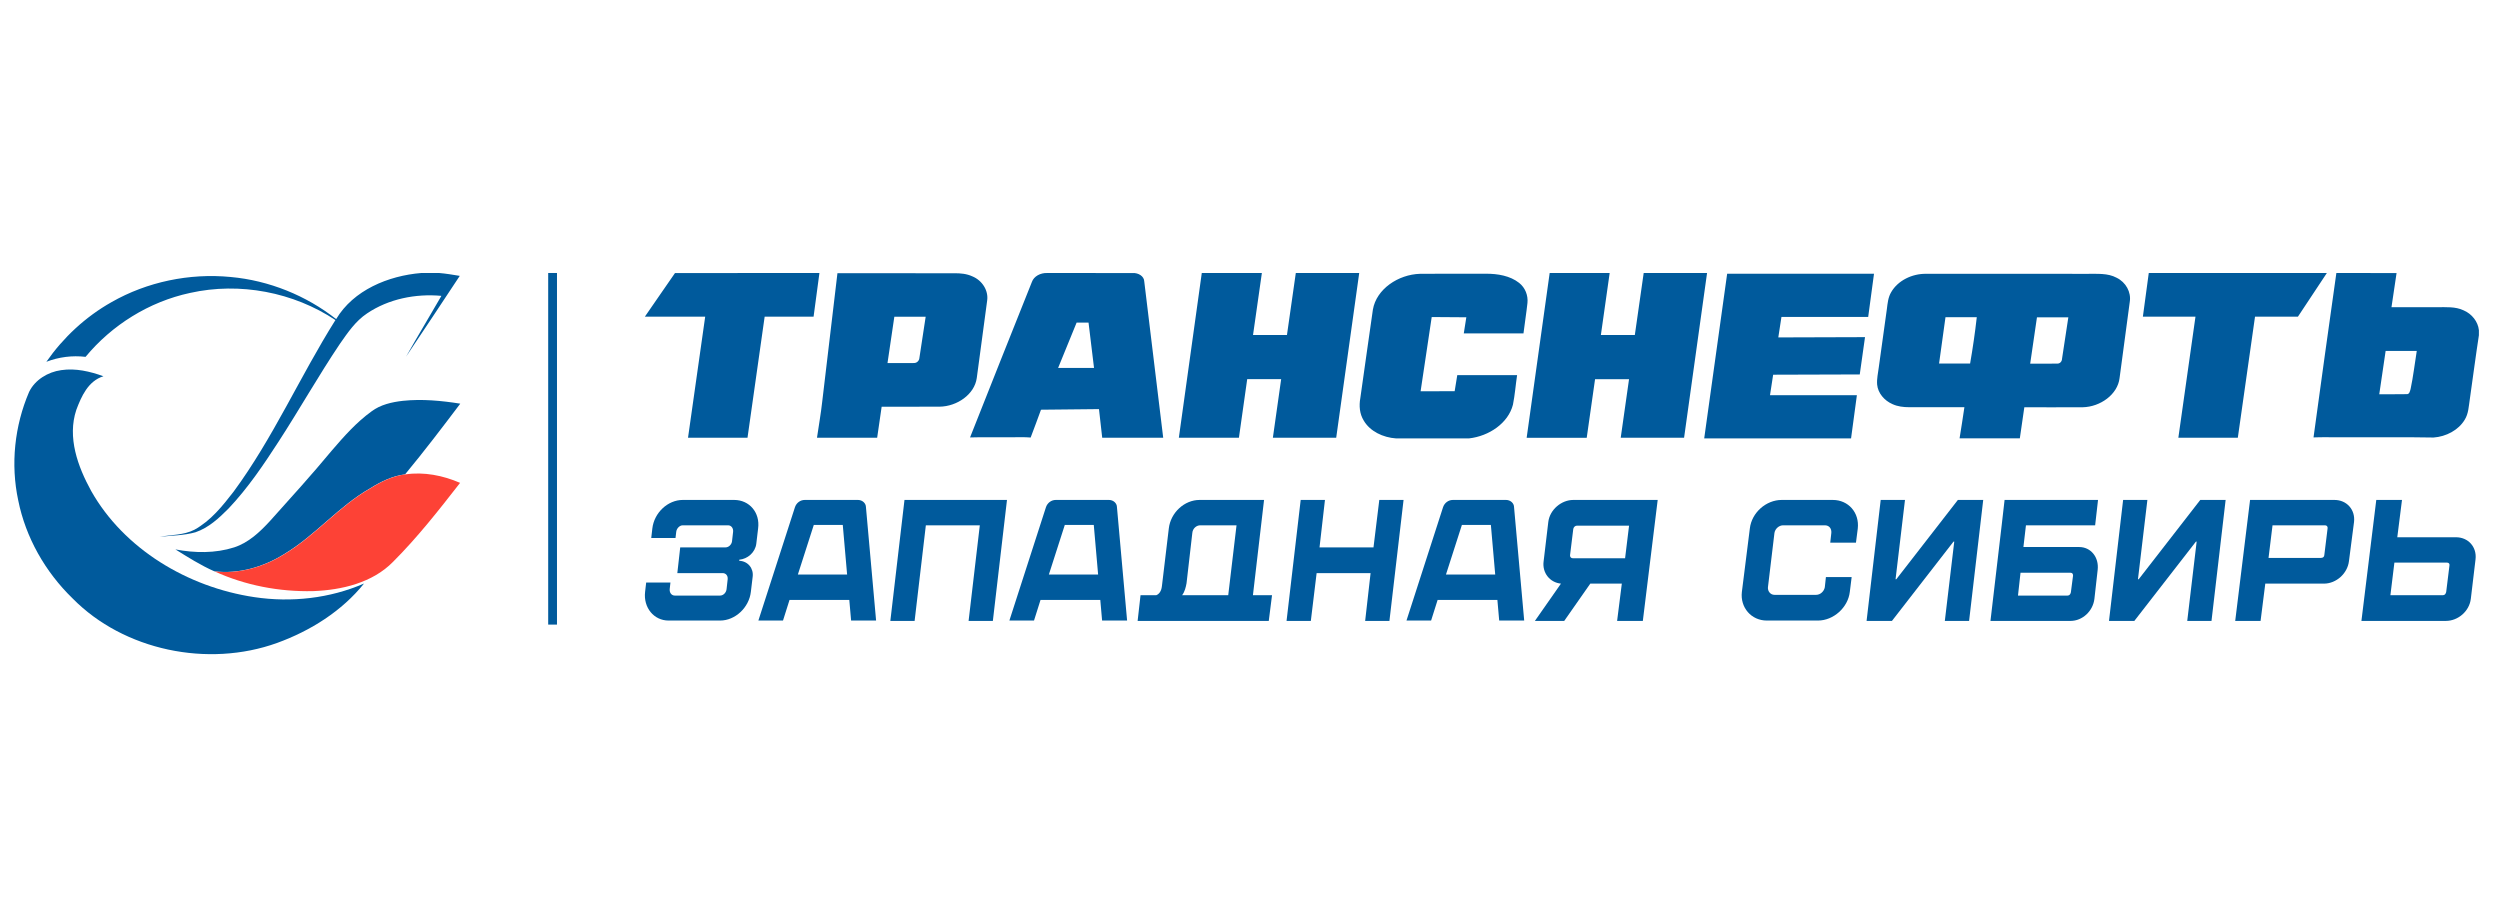 <?xml version="1.0" encoding="UTF-8"?> <svg xmlns="http://www.w3.org/2000/svg" width="174" height="64" viewBox="0 0 174 64" fill="none"><rect width="174" height="64" fill="white"></rect><path fill-rule="evenodd" clip-rule="evenodd" d="M29.329 19H30.555C31.041 19.04 31.519 19.121 32 19.201C30.756 21.079 29.515 22.956 28.26 24.826C29.06 23.403 29.91 22.008 30.722 20.592C28.924 20.427 27.046 20.804 25.551 21.811C24.746 22.345 24.204 23.15 23.665 23.919C22.163 26.151 20.846 28.494 19.382 30.748C18.335 32.365 17.25 33.972 15.914 35.385C15.25 36.054 14.526 36.732 13.604 37.046C12.796 37.273 11.95 37.27 11.119 37.361C11.923 37.215 12.788 37.251 13.528 36.871C14.67 36.245 15.489 35.213 16.263 34.214C19.021 30.466 20.88 26.195 23.346 22.276C20.433 20.336 16.684 19.615 13.232 20.387C10.367 21.002 7.78 22.631 5.955 24.837C5.029 24.727 4.089 24.848 3.227 25.181C4.4 23.498 5.944 22.052 7.765 21.027C10.239 19.615 13.186 19 16.051 19.278C18.729 19.52 21.313 20.57 23.396 22.21C24.595 20.197 27.015 19.19 29.329 19Z" fill="#005A9C"></path><path fill-rule="evenodd" clip-rule="evenodd" d="M2.027 27.274C1.011 29.645 0.73 32.309 1.269 34.828C1.785 37.4 3.143 39.797 5.055 41.653C8.614 45.269 14.468 46.487 19.286 44.749C21.623 43.9 23.797 42.528 25.337 40.614C22.962 41.649 20.276 41.946 17.704 41.561C13.056 40.87 8.625 38.202 6.349 34.176C5.412 32.471 4.672 30.443 5.313 28.522C5.662 27.596 6.132 26.516 7.199 26.187C6.265 25.85 5.26 25.612 4.258 25.762C3.329 25.89 2.433 26.439 2.027 27.274Z" fill="#005A9C"></path><path fill-rule="evenodd" clip-rule="evenodd" d="M28.041 27.897C27.274 27.985 26.481 28.164 25.863 28.629C24.8 29.398 23.936 30.378 23.093 31.359C21.705 33.035 20.24 34.649 18.783 36.271C18.089 37.021 17.311 37.767 16.298 38.097C14.982 38.518 13.559 38.496 12.209 38.239C13.085 38.785 13.961 39.341 14.914 39.762C16.621 39.971 18.343 39.458 19.77 38.569C21.963 37.259 23.567 35.224 25.798 33.965C26.527 33.507 27.323 33.123 28.196 33.013C29.524 31.407 30.784 29.753 32.035 28.095C30.719 27.886 29.372 27.758 28.041 27.897Z" fill="#005A9C"></path><path fill-rule="evenodd" clip-rule="evenodd" d="M28.216 33.017C29.51 32.827 30.838 33.094 32.022 33.607C30.546 35.502 29.059 37.402 27.348 39.111C25.929 40.557 23.793 41.069 21.793 41.142C19.441 41.197 17.059 40.743 14.93 39.766C16.637 39.975 18.36 39.462 19.786 38.573C21.979 37.263 23.584 35.228 25.815 33.969C26.547 33.511 27.344 33.124 28.216 33.017Z" fill="#FD4236"></path><path fill-rule="evenodd" clip-rule="evenodd" d="M38.154 43.472V19H38.766V43.472H38.154Z" fill="#005A9C"></path><path fill-rule="evenodd" clip-rule="evenodd" d="M46.98 19.004C50.33 19 53.682 19.002 57.032 19.002C56.897 20.014 56.761 21.027 56.625 22.041C55.491 22.041 54.354 22.041 53.22 22.041C52.822 24.849 52.424 27.658 52.026 30.467C50.648 30.467 49.267 30.467 47.886 30.467C48.285 27.658 48.682 24.849 49.081 22.041C47.682 22.038 46.283 22.043 44.884 22.038C45.574 21.025 46.285 20.02 46.98 19.004ZM58.286 19.013C57.932 21.988 57.58 24.965 57.228 27.94C57.136 28.785 56.984 29.626 56.862 30.467C58.259 30.467 59.653 30.467 61.05 30.467C61.156 29.748 61.257 29.028 61.363 28.309C62.706 28.307 64.05 28.313 65.394 28.305C66.611 28.288 67.826 27.45 67.983 26.312C68.224 24.518 68.468 22.725 68.705 20.93C68.813 20.233 68.367 19.514 67.665 19.23C67.278 19.053 66.839 19.011 66.408 19.019C63.703 19.017 60.995 19.015 58.286 19.013ZM62.246 22.043C62.973 22.043 63.7 22.043 64.427 22.043C64.281 22.999 64.137 23.956 63.99 24.91C63.981 25.098 63.818 25.275 63.604 25.267C62.992 25.279 62.382 25.267 61.77 25.269C61.931 24.194 62.081 23.117 62.246 22.043ZM71.818 19.628C71.958 19.223 72.423 18.987 72.874 19.002C74.862 19.004 76.852 19 78.841 19.004C79.222 18.983 79.634 19.217 79.641 19.596C80.083 23.221 80.52 26.845 80.959 30.467C79.545 30.467 78.13 30.467 76.714 30.467C76.639 29.803 76.564 29.139 76.489 28.474C75.145 28.484 73.799 28.503 72.453 28.516C72.209 29.158 71.988 29.811 71.733 30.452C71.266 30.408 70.794 30.444 70.327 30.433C69.389 30.442 68.452 30.416 67.515 30.446C68.933 26.834 70.387 23.233 71.818 19.628ZM74.933 22.451C74.503 23.503 74.073 24.556 73.645 25.608C74.478 25.608 75.311 25.608 76.144 25.608C76.019 24.556 75.888 23.505 75.762 22.451C75.486 22.451 75.209 22.451 74.933 22.451ZM83.644 19.002C85.039 19.002 86.431 19.002 87.826 19.002C87.618 20.439 87.416 21.878 87.211 23.315C87.998 23.317 88.785 23.315 89.572 23.317C89.781 21.878 89.981 20.439 90.188 19C91.659 19.002 93.131 18.998 94.601 19.002C94.066 22.822 93.536 26.645 93 30.465C91.529 30.465 90.062 30.465 88.592 30.465C88.782 29.106 88.978 27.747 89.169 26.387C88.382 26.387 87.593 26.387 86.806 26.387C86.613 27.747 86.42 29.106 86.229 30.465C84.836 30.465 83.442 30.465 82.048 30.465C82.579 26.647 83.113 22.824 83.644 19.002ZM107.857 19.002C109.249 19.004 110.641 19.002 112.033 19.002C111.831 20.441 111.623 21.878 111.421 23.317C112.208 23.317 112.997 23.317 113.784 23.317C113.991 21.878 114.191 20.439 114.401 19C115.871 19.002 117.341 19 118.811 19.002C118.277 22.824 117.746 26.645 117.212 30.467C115.742 30.467 114.272 30.467 112.802 30.467C112.997 29.108 113.188 27.749 113.381 26.392C112.592 26.392 111.805 26.392 111.016 26.392C110.823 27.751 110.63 29.11 110.436 30.469C109.044 30.469 107.65 30.469 106.255 30.469C106.792 26.647 107.323 22.822 107.857 19.002ZM149.554 19.002C153.686 19.002 157.816 19 161.949 19.002C161.277 20.016 160.605 21.029 159.935 22.041C158.939 22.041 157.942 22.041 156.949 22.041C156.546 24.849 156.15 27.658 155.752 30.467C154.372 30.469 152.991 30.467 151.613 30.467C152.008 27.658 152.409 24.849 152.805 22.041C151.583 22.041 150.366 22.041 149.144 22.041C149.28 21.029 149.416 20.016 149.554 19.002ZM162.611 19.002C162.075 22.816 161.537 26.628 161.021 30.444C161.649 30.416 162.28 30.442 162.91 30.433C165.064 30.446 167.22 30.41 169.376 30.452C170.255 30.389 171.111 29.934 171.541 29.219C171.812 28.79 171.821 28.28 171.897 27.799C172.111 26.312 172.302 24.82 172.531 23.334V22.98C172.468 22.386 172.047 21.847 171.458 21.596C170.895 21.331 170.243 21.383 169.634 21.381C168.57 21.381 167.51 21.381 166.447 21.381C166.564 20.589 166.684 19.797 166.801 19.004C165.405 19.002 164.008 19.002 162.611 19.002ZM165.597 27.439C165.745 26.434 165.892 25.429 166.04 24.424C166.762 24.424 167.484 24.424 168.207 24.424C168.064 25.309 167.963 26.2 167.777 27.077C167.733 27.211 167.705 27.452 167.498 27.433C166.866 27.447 166.233 27.435 165.597 27.439ZM95.554 21.543C95.252 23.6 94.974 25.658 94.677 27.717C94.583 28.242 94.625 28.8 94.915 29.27C95.349 30.02 96.261 30.454 97.167 30.513H102.241C103.635 30.357 104.974 29.453 105.301 28.166C105.438 27.485 105.487 26.794 105.59 26.109C104.201 26.109 102.813 26.109 101.426 26.109C101.364 26.482 101.301 26.855 101.244 27.228C100.453 27.232 99.664 27.226 98.874 27.232C99.12 25.509 99.403 23.789 99.647 22.066C100.45 22.074 101.253 22.076 102.056 22.083C101.996 22.456 101.939 22.831 101.879 23.206C103.264 23.206 104.647 23.206 106.034 23.206C106.119 22.5 106.235 21.794 106.311 21.086C106.364 20.572 106.163 20.028 105.731 19.689C105.103 19.192 104.237 19.049 103.43 19.051C101.9 19.057 100.368 19.042 98.838 19.057C97.312 19.101 95.798 20.125 95.554 21.543ZM120.21 19.051C119.679 22.871 119.145 26.691 118.613 30.511H128.834C128.97 29.51 129.106 28.507 129.239 27.506C127.223 27.504 125.208 27.506 123.192 27.506C123.264 27.03 123.337 26.556 123.411 26.08C125.422 26.076 127.431 26.061 129.439 26.061C129.561 25.195 129.683 24.331 129.805 23.465C127.794 23.467 125.781 23.484 123.77 23.484C123.841 23.008 123.915 22.534 123.989 22.057C126.002 22.057 128.013 22.057 130.026 22.057C130.162 21.054 130.298 20.054 130.431 19.051C127.026 19.051 123.618 19.051 120.21 19.051ZM131.627 20.334C132.088 19.529 133.081 19.04 134.064 19.057C137.81 19.059 141.553 19.055 145.297 19.059C145.971 19.067 146.7 19 147.308 19.327C147.961 19.639 148.339 20.336 148.233 21C147.998 22.772 147.759 24.542 147.522 26.312C147.389 27.458 146.179 28.32 144.957 28.345C143.601 28.354 142.246 28.345 140.893 28.347C140.79 29.068 140.681 29.788 140.58 30.509H136.386C136.51 29.788 136.609 29.064 136.722 28.341C135.44 28.341 134.158 28.341 132.877 28.341C132.481 28.341 132.079 28.294 131.722 28.13C131.144 27.881 130.705 27.357 130.649 26.769C130.615 26.364 130.716 25.964 130.764 25.561C130.951 24.211 131.14 22.86 131.326 21.51C131.376 21.113 131.411 20.694 131.627 20.334ZM134.959 25.304C135.679 25.304 136.399 25.304 137.119 25.304C137.306 24.232 137.463 23.155 137.584 22.076C136.858 22.076 136.13 22.076 135.406 22.076C135.256 23.153 135.107 24.228 134.959 25.304ZM141.301 25.311C141.926 25.307 142.552 25.319 143.178 25.307C143.378 25.319 143.514 25.148 143.516 24.978C143.663 24.013 143.808 23.05 143.956 22.087C143.226 22.087 142.499 22.087 141.772 22.087C141.613 23.159 141.457 24.236 141.301 25.311Z" fill="#005A9C"></path><path d="M103.765 36.535H101.748L100.639 39.989H104.067L103.765 36.535ZM104.344 43.191L104.218 41.754H100.059L99.605 43.191H97.891L100.437 35.3C100.538 34.998 100.815 34.796 101.118 34.796H104.823C105.126 34.796 105.378 35.023 105.378 35.3L106.084 43.191H104.344Z" fill="#005A9C"></path><path d="M76.127 36.535H74.11L73.001 39.989H76.429L76.127 36.535ZM76.706 43.191L76.58 41.754H72.421L71.967 43.191H70.253L72.799 35.3C72.9 34.998 73.177 34.796 73.48 34.796H77.185C77.488 34.796 77.74 35.023 77.74 35.3L78.446 43.191H76.706Z" fill="#005A9C"></path><path d="M58.657 36.535H56.64L55.531 39.989H58.959L58.657 36.535ZM59.237 43.191L59.111 41.754H54.951L54.497 43.191H52.783L55.329 35.3C55.43 34.998 55.707 34.796 56.01 34.796H59.716C60.018 34.796 60.27 35.023 60.27 35.3L60.976 43.191H59.237Z" fill="#005A9C"></path><path fill-rule="evenodd" clip-rule="evenodd" d="M83.541 36.561C83.264 36.561 83.011 36.788 82.986 37.09L82.583 40.594C82.534 40.862 82.462 41.178 82.275 41.426H85.485L86.062 36.561H83.541ZM87.204 41.426L87.978 34.796H83.49C82.432 34.796 81.474 35.678 81.348 36.788L80.869 40.796C80.829 41.173 80.649 41.362 80.476 41.426H79.381L79.179 43.216H86.994L86.995 43.216L88.306 43.216L88.533 41.426H87.204Z" fill="#005A9C"></path><path d="M52.386 40.141L52.259 41.199C52.133 42.283 51.175 43.191 50.117 43.191H46.537C45.503 43.191 44.772 42.283 44.898 41.199L44.974 40.544H46.663L46.612 40.998C46.587 41.25 46.738 41.452 46.965 41.452H50.117C50.343 41.452 50.545 41.25 50.57 40.998L50.646 40.317C50.671 40.065 50.52 39.888 50.293 39.888H47.142L47.343 38.099H50.495C50.722 38.099 50.923 37.897 50.949 37.67L51.024 37.014C51.049 36.762 50.898 36.561 50.671 36.561H47.52C47.293 36.561 47.091 36.788 47.066 37.014L47.016 37.443H45.327L45.402 36.788C45.528 35.678 46.486 34.796 47.52 34.796H51.1C52.159 34.796 52.915 35.678 52.764 36.788L52.638 37.846C52.562 38.451 52.032 38.905 51.453 38.956V39.031C52.058 39.056 52.461 39.561 52.386 40.141Z" fill="#005A9C"></path><path d="M95.015 43.216L95.393 39.888H91.637L91.234 43.216H89.544L90.528 34.796H92.217L91.839 38.099H95.595L95.999 34.796H97.688L96.704 43.216H95.015Z" fill="#005A9C"></path><path d="M67.414 43.216L68.195 36.561H64.439L63.657 43.216H61.968L62.952 34.796H70.086L69.103 43.216H67.414Z" fill="#005A9C"></path><path d="M109.5 36.813C109.526 36.687 109.627 36.586 109.753 36.586H113.383L113.106 38.855H109.475C109.349 38.855 109.274 38.779 109.274 38.653L109.5 36.813ZM107.434 39.082C107.333 39.863 107.862 40.544 108.643 40.62L106.829 43.216H108.87L110.685 40.62H112.879L112.551 43.216H114.341L115.375 34.796H109.5C108.669 34.796 107.862 35.477 107.761 36.334L107.434 39.082Z" fill="#005A9C"></path><path d="M144.133 41.225C144.107 41.351 144.032 41.452 143.906 41.452H140.452L140.628 39.863H144.107C144.233 39.863 144.284 39.939 144.284 40.065L144.133 41.225ZM144.713 38.073H140.83L141.006 36.561H145.822L146.023 34.796H141.208H139.519L139.317 36.561L138.536 43.216H144.107C144.939 43.216 145.671 42.536 145.771 41.679L145.998 39.662C146.099 38.779 145.519 38.073 144.713 38.073Z" fill="#005A9C"></path><path d="M148.55 43.216L152.837 37.695H152.887L152.232 43.216H153.92L154.904 34.796H153.139L148.853 40.317H148.802L149.458 34.796H147.769L146.786 43.216H148.55Z" fill="#005A9C"></path><path d="M131.679 43.216L135.965 37.695H136.016L135.36 43.216H137.049L138.032 34.796H136.268L131.982 40.317H131.931L132.587 34.796H130.897L129.914 43.216H131.679Z" fill="#005A9C"></path><path d="M161.999 36.788C162.025 36.661 161.949 36.561 161.823 36.561H158.168L157.89 38.83H161.546C161.672 38.83 161.773 38.754 161.773 38.628L161.999 36.788ZM163.487 39.057C163.386 39.914 162.605 40.62 161.747 40.62H157.664L157.336 43.216H155.571L156.605 34.796H162.479C163.336 34.796 163.941 35.477 163.84 36.334L163.487 39.057Z" fill="#005A9C"></path><path d="M128.872 40.191L128.746 41.2C128.62 42.284 127.612 43.191 126.528 43.191H122.973C121.889 43.191 121.108 42.284 121.234 41.2L121.788 36.788C121.914 35.678 122.922 34.796 124.007 34.796H127.562C128.646 34.796 129.427 35.678 129.301 36.788L129.175 37.771H127.385L127.461 37.09C127.486 36.788 127.31 36.561 127.007 36.561H124.107C123.83 36.561 123.553 36.788 123.502 37.09L123.049 40.872C123.023 41.149 123.225 41.401 123.502 41.401H126.402C126.705 41.401 126.957 41.149 127.007 40.872L127.083 40.166H128.872V40.191Z" fill="#005A9C"></path><path d="M170.255 41.2C170.229 41.326 170.154 41.426 170.028 41.426H166.372L166.65 39.157H170.305C170.431 39.157 170.507 39.233 170.482 39.359L170.255 41.2ZM172.297 38.931C172.398 38.073 171.793 37.393 170.936 37.393H166.851L167.179 34.796H165.389L164.355 43.216H170.229C171.087 43.216 171.868 42.536 171.969 41.679L172.297 38.931Z" fill="#005A9C"></path></svg> 